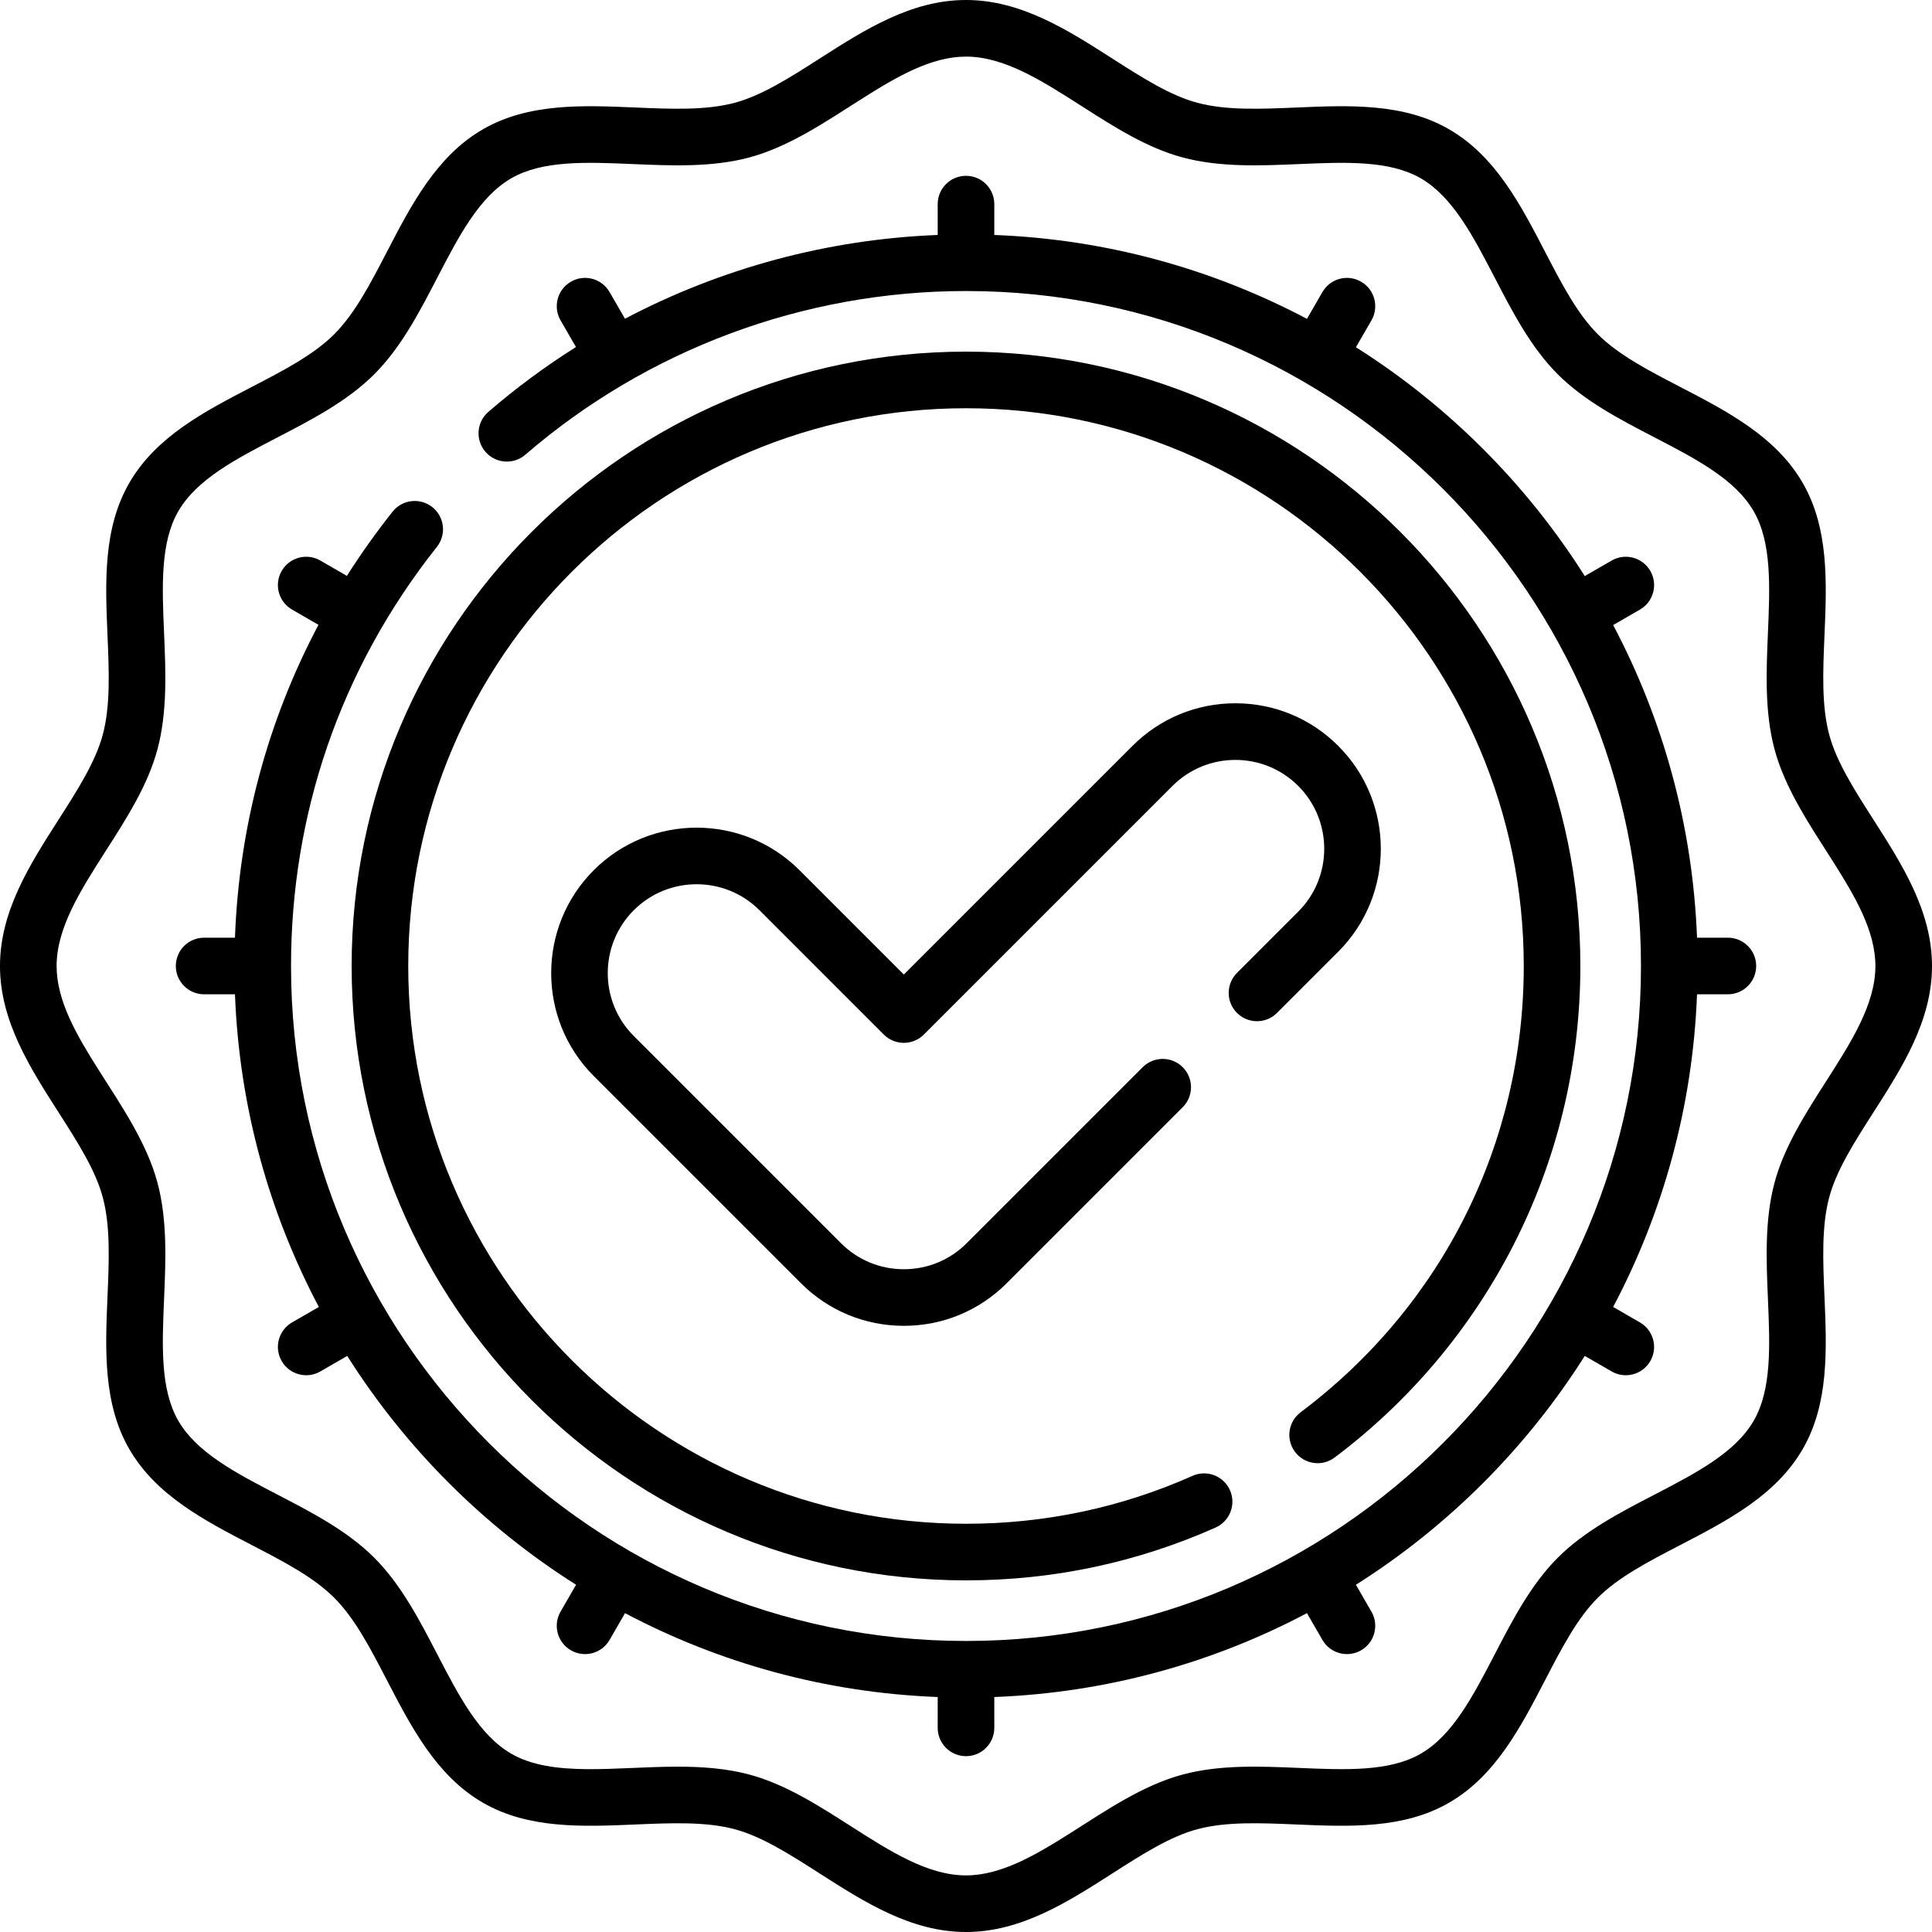 <svg xmlns="http://www.w3.org/2000/svg" id="Capa_1" height="512" viewBox="0 0 512 512" width="512"><g><path d="m496.458 217.178c-5.022-7.848-9.767-15.261-11.695-22.478-2.051-7.67-1.663-16.74-1.253-26.343.594-13.918 1.208-28.311-5.778-40.386-7.099-12.271-19.979-18.953-32.437-25.416-8.434-4.375-16.4-8.509-21.87-13.979-5.471-5.47-9.604-13.437-13.979-21.871-6.463-12.457-13.146-25.337-25.416-32.437-12.075-6.987-26.472-6.372-40.386-5.777-9.603.41-18.673.797-26.344-1.253-7.217-1.929-14.63-6.673-22.478-11.696-11.939-7.641-24.285-15.542-38.822-15.542s-26.883 7.901-38.822 15.542c-7.848 5.022-15.261 9.767-22.478 11.696-7.672 2.05-16.743 1.663-26.343 1.253-13.916-.594-28.312-1.208-40.387 5.778-12.27 7.099-18.952 19.979-25.415 32.435-4.376 8.435-8.509 16.401-13.98 21.872-5.47 5.47-13.437 9.603-21.87 13.979-12.457 6.463-25.338 13.145-32.435 25.415-6.987 12.076-6.373 26.469-5.778 40.388.409 9.603.797 18.672-1.254 26.343-1.929 7.217-6.673 14.63-11.695 22.478-7.642 11.938-15.543 24.284-15.543 38.821s7.901 26.883 15.542 38.822c5.022 7.848 9.767 15.261 11.695 22.478 2.051 7.67 1.663 16.74 1.253 26.343-.594 13.918-1.208 28.311 5.778 40.386 7.099 12.271 19.979 18.953 32.437 25.416 8.434 4.375 16.4 8.509 21.87 13.979 5.471 5.47 9.604 13.437 13.979 21.871 6.463 12.457 13.146 25.337 25.416 32.437 12.075 6.986 26.47 6.371 40.386 5.777 9.603-.41 18.672-.797 26.344 1.253 7.217 1.929 14.63 6.673 22.478 11.696 11.939 7.641 24.285 15.542 38.822 15.542s26.883-7.901 38.822-15.542c7.848-5.022 15.261-9.767 22.478-11.696 7.671-2.051 16.741-1.664 26.343-1.253 13.916.595 28.311 1.209 40.387-5.778 12.27-7.099 18.952-19.979 25.415-32.435 4.376-8.435 8.509-16.401 13.98-21.872 5.47-5.47 13.437-9.603 21.87-13.979 12.457-6.463 25.338-13.146 32.436-25.415 6.987-12.076 6.373-26.469 5.778-40.388-.409-9.603-.797-18.672 1.254-26.343 1.929-7.217 6.673-14.63 11.695-22.478 7.641-11.938 15.542-24.284 15.542-38.821s-7.901-26.883-15.542-38.822zm-12.634 69.558c-5.419 8.467-11.022 17.223-13.554 26.69-2.643 9.889-2.188 20.548-1.748 30.855.526 12.313 1.022 23.944-3.775 32.236-4.907 8.482-15.327 13.889-26.359 19.612-9.075 4.708-18.46 9.577-25.569 16.688-7.111 7.11-11.98 16.495-16.688 25.57-5.724 11.032-11.13 21.452-19.612 26.36-8.292 4.796-19.923 4.3-32.235 3.775-10.306-.44-20.967-.896-30.855 1.748-21.067 5.632-39.015 26.73-57.429 26.73-10.147 0-20.148-6.4-30.736-13.176-8.467-5.419-17.223-11.022-26.69-13.553-6.124-1.637-12.541-2.085-18.989-2.085-16.384 0-33.152 2.898-44.102-3.438-8.482-4.908-13.889-15.329-19.613-26.361-4.708-9.075-9.577-18.459-16.687-25.57-7.11-7.11-16.495-11.979-25.57-16.688-11.032-5.724-21.453-11.13-26.36-19.613-4.797-8.291-4.301-19.921-3.775-32.234.44-10.308.896-20.967-1.747-30.856-5.633-21.064-26.731-39.011-26.731-57.426 0-10.148 6.4-20.149 13.176-30.736 5.419-8.467 11.022-17.223 13.554-26.69 2.643-9.889 2.188-20.548 1.748-30.855-.526-12.313-1.022-23.944 3.775-32.236 4.907-8.483 15.327-13.89 26.359-19.613 9.075-4.708 18.46-9.577 25.569-16.688 7.111-7.11 11.98-16.495 16.688-25.57 5.724-11.032 11.13-21.452 19.612-26.36 8.292-4.797 19.921-4.301 32.235-3.775 10.305.439 20.965.895 30.855-1.748 21.067-5.631 39.015-26.729 57.429-26.729 10.147 0 20.148 6.4 30.736 13.176 8.467 5.419 17.223 11.022 26.69 13.553 9.89 2.644 20.549 2.188 30.856 1.749 12.315-.526 23.944-1.022 32.234 3.774 8.482 4.908 13.889 15.329 19.613 26.361 4.708 9.075 9.577 18.459 16.687 25.57 7.11 7.11 16.495 11.979 25.57 16.688 11.032 5.724 21.453 11.13 26.36 19.613 4.797 8.291 4.301 19.921 3.775 32.234-.44 10.308-.896 20.967 1.747 30.856 5.634 21.064 26.732 39.011 26.732 57.426 0 10.148-6.4 20.149-13.176 30.736z"></path><path d="m353.691 386.258c39.788-29.885 65.121-77.301 65.121-130.258 0-89.775-73.037-162.812-162.812-162.812s-162.812 73.037-162.812 162.812 73.037 162.812 162.812 162.812c23.021 0 45.277-4.71 66.147-14 3.784-1.685 5.486-6.118 3.802-9.902-1.685-3.785-6.117-5.485-9.901-3.802-18.938 8.43-39.142 12.704-60.048 12.704-81.504 0-147.812-66.309-147.812-147.812s66.308-147.812 147.812-147.812 147.812 66.308 147.812 147.812c0 46.933-21.552 90.039-59.129 118.265-3.312 2.487-3.98 7.189-1.493 10.501 2.487 3.311 7.189 3.98 10.501 1.492z"></path><path d="m327.815 257.83c-2.93 2.929-2.93 7.677-.001 10.606s7.678 2.93 10.606 0l16.232-16.231c15.035-15.036 15.034-39.5-.001-54.535-7.283-7.284-16.967-11.295-27.268-11.295s-19.984 4.011-27.269 11.295l-60.59 60.59-27.643-27.644c-15.037-15.036-39.5-15.036-54.537 0-15.034 15.036-15.034 39.5 0 54.535l54.912 54.912c7.283 7.283 16.967 11.294 27.268 11.294s19.984-4.011 27.269-11.294l46.639-46.639c2.929-2.929 2.929-7.678 0-10.606-2.93-2.929-7.678-2.929-10.607 0l-46.638 46.639c-4.451 4.45-10.368 6.901-16.662 6.901s-12.211-2.451-16.66-6.901l-54.912-54.912c-9.187-9.187-9.187-24.135 0-33.322 9.186-9.187 24.135-9.187 33.322 0l32.946 32.947c1.407 1.407 3.314 2.197 5.304 2.197s3.896-.79 5.304-2.197l65.894-65.894c9.186-9.187 24.135-9.187 33.322 0s9.187 24.135.001 33.322z"></path><path d="m457.906 248.5h-8.174c-1.14-29.822-9.049-57.94-22.229-82.857l7.103-4.101c3.587-2.071 4.816-6.658 2.745-10.245-2.072-3.588-6.66-4.816-10.245-2.745l-7.125 4.114c-15.452-24.434-36.212-45.194-60.646-60.646l4.114-7.125c2.071-3.587.842-8.174-2.745-10.245-3.59-2.072-8.175-.842-10.245 2.745l-4.101 7.104c-24.918-13.182-53.036-21.091-82.858-22.231v-8.174c0-4.142-3.357-7.5-7.5-7.5s-7.5 3.358-7.5 7.5v8.177c-29.088 1.125-57.397 8.779-82.874 22.198l-4.084-7.074c-2.07-3.588-6.659-4.816-10.245-2.745-3.587 2.071-4.816 6.658-2.745 10.245l4.084 7.073c-8.116 5.114-15.881 10.85-23.218 17.179-3.136 2.706-3.485 7.441-.779 10.578 2.705 3.136 7.441 3.485 10.578.779 32.236-27.811 73.652-43.379 116.783-43.379 98.632 0 178.875 80.243 178.875 178.875s-80.243 178.875-178.875 178.875-178.875-80.243-178.875-178.875c0-39.759 12.744-78.409 38.656-111.075 2.574-3.245 2.03-7.963-1.215-10.537-3.246-2.575-7.963-2.03-10.537 1.215-4.361 5.498-8.395 11.175-12.096 17.013l-7.039-4.064c-3.589-2.072-8.176-.843-10.245 2.745-2.071 3.587-.842 8.174 2.745 10.245l7.004 4.044c-13.503 25.477-21.037 53.563-22.133 82.914h-8.171c-4.143 0-7.5 3.358-7.5 7.5s3.357 7.5 7.5 7.5h8.174c1.14 29.822 9.048 57.94 22.229 82.857l-7.103 4.101c-3.587 2.071-4.816 6.658-2.745 10.245 2.082 3.605 6.675 4.808 10.245 2.745l7.125-4.114c15.452 24.434 36.212 45.194 60.646 60.646l-4.114 7.125c-2.071 3.587-.842 8.174 2.745 10.245 3.581 2.067 8.17.85 10.245-2.745l4.101-7.104c24.917 13.181 53.035 21.089 82.857 22.229v8.174c0 4.142 3.357 7.5 7.5 7.5s7.5-3.358 7.5-7.5v-8.174c29.822-1.14 57.94-9.048 82.857-22.229l4.101 7.104c2.08 3.605 6.675 4.807 10.245 2.745 3.587-2.071 4.816-6.658 2.745-10.245l-4.114-7.125c24.434-15.453 45.194-36.212 60.646-60.646l7.125 4.114c3.581 2.067 8.171.849 10.245-2.745 2.071-3.587.842-8.174-2.745-10.245l-7.103-4.101c13.181-24.917 21.089-53.035 22.229-82.857h8.174c4.143 0 7.5-3.358 7.5-7.5s-3.355-7.5-7.498-7.5z"></path></g></svg>